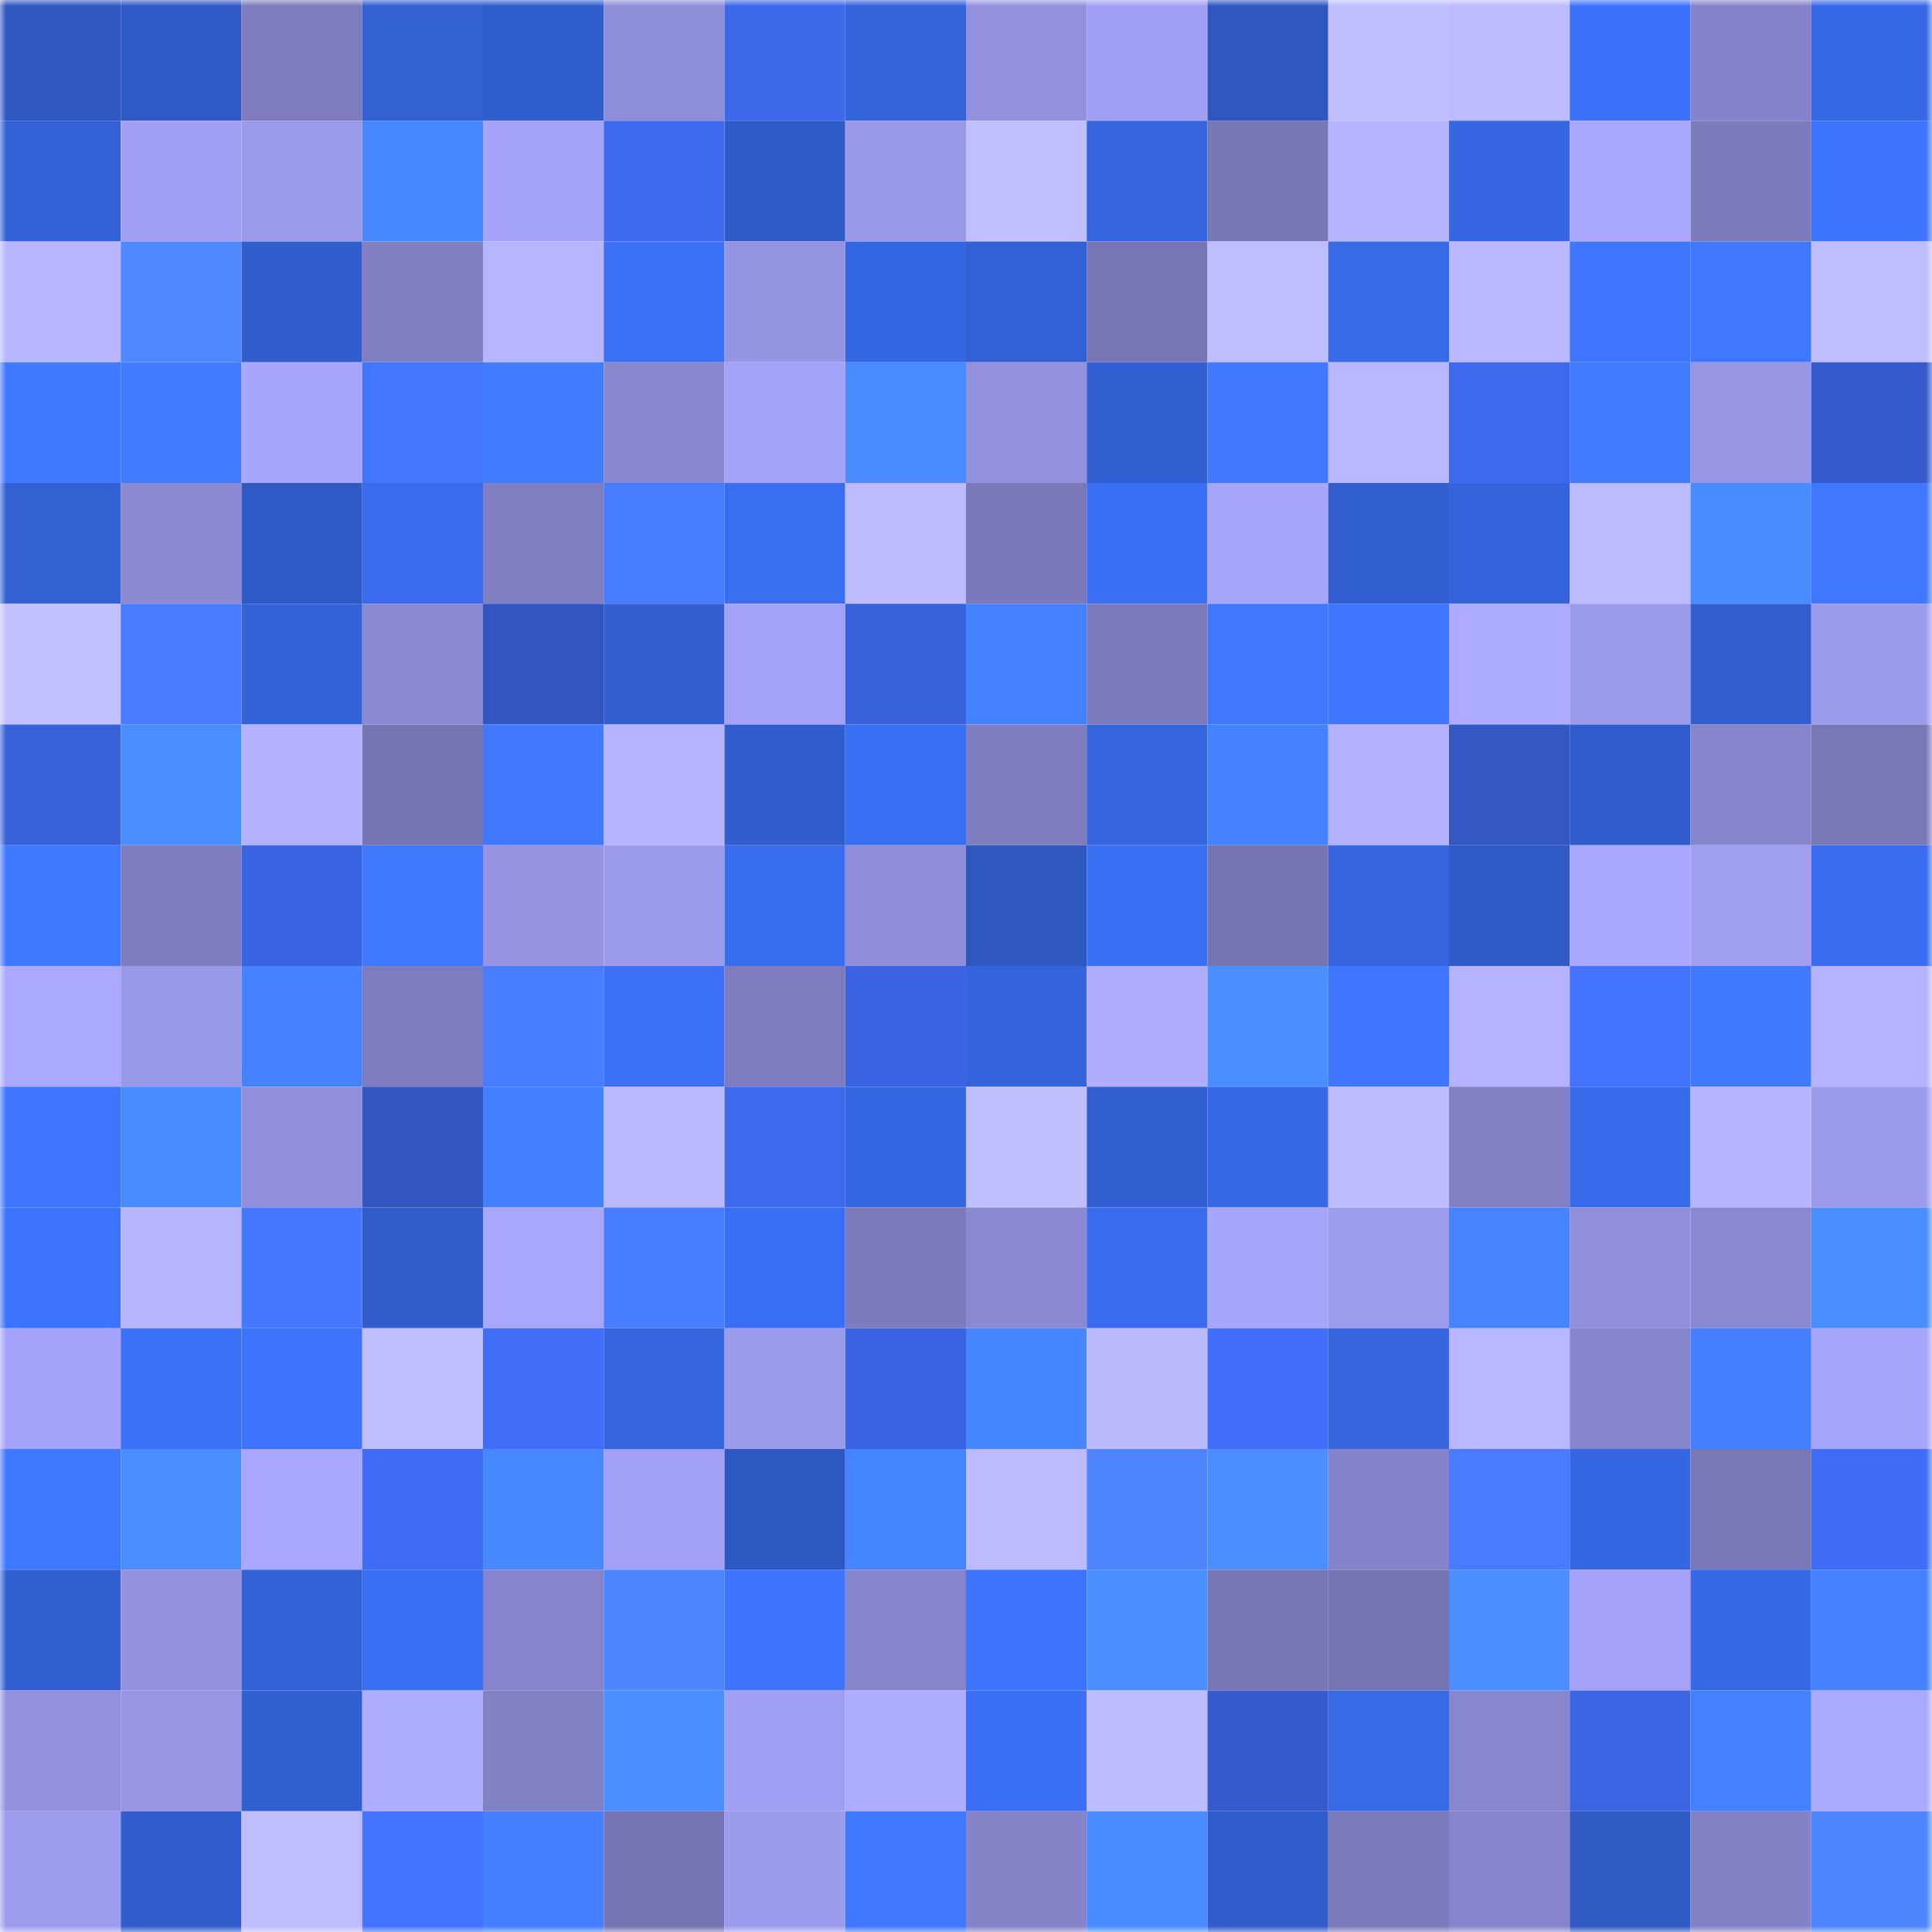 <svg viewBox="0 0 160 160" fill="none" role="img" xmlns="http://www.w3.org/2000/svg" width="240" height="240" name="basenames%2Ctisara.base.eth"><mask id="1006510307" mask-type="alpha" maskUnits="userSpaceOnUse" x="0" y="0" width="160" height="160"><rect width="160" height="160" fill="#FFFFFF"></rect></mask><g mask="url(#1006510307)"><rect x="0" y="0" width="10" height="10" fill="#2e57bf"></rect><rect x="10" y="0" width="10" height="10" fill="#2f5ac5"></rect><rect x="20" y="0" width="10" height="10" fill="#7e7cbe"></rect><rect x="30" y="0" width="10" height="10" fill="#3361d4"></rect><rect x="40" y="0" width="10" height="10" fill="#315ece"></rect><rect x="50" y="0" width="10" height="10" fill="#8e8dd7"></rect><rect x="60" y="0" width="10" height="10" fill="#3d68ea"></rect><rect x="70" y="0" width="10" height="10" fill="#3463da"></rect><rect x="80" y="0" width="10" height="10" fill="#9391de"></rect><rect x="90" y="0" width="10" height="10" fill="#a19ff3"></rect><rect x="100" y="0" width="10" height="10" fill="#2e57bf"></rect><rect x="110" y="0" width="10" height="10" fill="#c0beff"></rect><rect x="120" y="0" width="10" height="10" fill="#bdbaff"></rect><rect x="130" y="0" width="10" height="10" fill="#3c72fb"></rect><rect x="140" y="0" width="10" height="10" fill="#8583c9"></rect><rect x="150" y="0" width="10" height="10" fill="#3769e6"></rect><rect x="0" y="10" width="10" height="10" fill="#3360d4"></rect><rect x="10" y="10" width="10" height="10" fill="#a19ff3"></rect><rect x="20" y="10" width="10" height="10" fill="#9b99ea"></rect><rect x="30" y="10" width="10" height="10" fill="#4787ff"></rect><rect x="40" y="10" width="10" height="10" fill="#a5a3fa"></rect><rect x="50" y="10" width="10" height="10" fill="#3e6aef"></rect><rect x="60" y="10" width="10" height="10" fill="#305bc7"></rect><rect x="70" y="10" width="10" height="10" fill="#9a98e9"></rect><rect x="80" y="10" width="10" height="10" fill="#c1bfff"></rect><rect x="90" y="10" width="10" height="10" fill="#3565dd"></rect><rect x="100" y="10" width="10" height="10" fill="#7876b5"></rect><rect x="110" y="10" width="10" height="10" fill="#b6b4ff"></rect><rect x="120" y="10" width="10" height="10" fill="#3666e1"></rect><rect x="130" y="10" width="10" height="10" fill="#a9a7ff"></rect><rect x="140" y="10" width="10" height="10" fill="#7c7bbc"></rect><rect x="150" y="10" width="10" height="10" fill="#3d74fe"></rect><rect x="0" y="20" width="10" height="10" fill="#b9b6ff"></rect><rect x="10" y="20" width="10" height="10" fill="#4f87ff"></rect><rect x="20" y="20" width="10" height="10" fill="#315dcd"></rect><rect x="30" y="20" width="10" height="10" fill="#807fc2"></rect><rect x="40" y="20" width="10" height="10" fill="#b8b5ff"></rect><rect x="50" y="20" width="10" height="10" fill="#3b70f7"></rect><rect x="60" y="20" width="10" height="10" fill="#9594e2"></rect><rect x="70" y="20" width="10" height="10" fill="#3667e2"></rect><rect x="80" y="20" width="10" height="10" fill="#3361d5"></rect><rect x="90" y="20" width="10" height="10" fill="#7775b4"></rect><rect x="100" y="20" width="10" height="10" fill="#bfbdff"></rect><rect x="110" y="20" width="10" height="10" fill="#386ae8"></rect><rect x="120" y="20" width="10" height="10" fill="#bbb8ff"></rect><rect x="130" y="20" width="10" height="10" fill="#3e76ff"></rect><rect x="140" y="20" width="10" height="10" fill="#3f78ff"></rect><rect x="150" y="20" width="10" height="10" fill="#bfbdff"></rect><rect x="0" y="30" width="10" height="10" fill="#407aff"></rect><rect x="10" y="30" width="10" height="10" fill="#417cff"></rect><rect x="20" y="30" width="10" height="10" fill="#a7a5fc"></rect><rect x="30" y="30" width="10" height="10" fill="#4475ff"></rect><rect x="40" y="30" width="10" height="10" fill="#417dff"></rect><rect x="50" y="30" width="10" height="10" fill="#8988cf"></rect><rect x="60" y="30" width="10" height="10" fill="#a4a2f7"></rect><rect x="70" y="30" width="10" height="10" fill="#498bff"></rect><rect x="80" y="30" width="10" height="10" fill="#9391de"></rect><rect x="90" y="30" width="10" height="10" fill="#325fd1"></rect><rect x="100" y="30" width="10" height="10" fill="#4079ff"></rect><rect x="110" y="30" width="10" height="10" fill="#b9b7ff"></rect><rect x="120" y="30" width="10" height="10" fill="#3e69ee"></rect><rect x="130" y="30" width="10" height="10" fill="#427dff"></rect><rect x="140" y="30" width="10" height="10" fill="#9795e4"></rect><rect x="150" y="30" width="10" height="10" fill="#355bce"></rect><rect x="0" y="40" width="10" height="10" fill="#3361d4"></rect><rect x="10" y="40" width="10" height="10" fill="#8b89d1"></rect><rect x="20" y="40" width="10" height="10" fill="#2f5ac5"></rect><rect x="30" y="40" width="10" height="10" fill="#396bec"></rect><rect x="40" y="40" width="10" height="10" fill="#807fc2"></rect><rect x="50" y="40" width="10" height="10" fill="#487cff"></rect><rect x="60" y="40" width="10" height="10" fill="#3a6ef1"></rect><rect x="70" y="40" width="10" height="10" fill="#bdbaff"></rect><rect x="80" y="40" width="10" height="10" fill="#7a78b8"></rect><rect x="90" y="40" width="10" height="10" fill="#3b70f5"></rect><rect x="100" y="40" width="10" height="10" fill="#a7a5fc"></rect><rect x="110" y="40" width="10" height="10" fill="#325fd0"></rect><rect x="120" y="40" width="10" height="10" fill="#3464db"></rect><rect x="130" y="40" width="10" height="10" fill="#bdbbff"></rect><rect x="140" y="40" width="10" height="10" fill="#498cff"></rect><rect x="150" y="40" width="10" height="10" fill="#3f77ff"></rect><rect x="0" y="50" width="10" height="10" fill="#c3c0ff"></rect><rect x="10" y="50" width="10" height="10" fill="#487bff"></rect><rect x="20" y="50" width="10" height="10" fill="#3361d6"></rect><rect x="30" y="50" width="10" height="10" fill="#8a88d0"></rect><rect x="40" y="50" width="10" height="10" fill="#3255c0"></rect><rect x="50" y="50" width="10" height="10" fill="#325ecf"></rect><rect x="60" y="50" width="10" height="10" fill="#a4a2f7"></rect><rect x="70" y="50" width="10" height="10" fill="#3861da"></rect><rect x="80" y="50" width="10" height="10" fill="#4481ff"></rect><rect x="90" y="50" width="10" height="10" fill="#7c7abb"></rect><rect x="100" y="50" width="10" height="10" fill="#4079ff"></rect><rect x="110" y="50" width="10" height="10" fill="#3e76ff"></rect><rect x="120" y="50" width="10" height="10" fill="#adabff"></rect><rect x="130" y="50" width="10" height="10" fill="#9b99ea"></rect><rect x="140" y="50" width="10" height="10" fill="#325ecf"></rect><rect x="150" y="50" width="10" height="10" fill="#9d9bec"></rect><rect x="0" y="60" width="10" height="10" fill="#3860d9"></rect><rect x="10" y="60" width="10" height="10" fill="#4a8dff"></rect><rect x="20" y="60" width="10" height="10" fill="#b4b1ff"></rect><rect x="30" y="60" width="10" height="10" fill="#7675b3"></rect><rect x="40" y="60" width="10" height="10" fill="#4079ff"></rect><rect x="50" y="60" width="10" height="10" fill="#b6b3ff"></rect><rect x="60" y="60" width="10" height="10" fill="#315dcd"></rect><rect x="70" y="60" width="10" height="10" fill="#3a6ef2"></rect><rect x="80" y="60" width="10" height="10" fill="#7f7dbf"></rect><rect x="90" y="60" width="10" height="10" fill="#3565dd"></rect><rect x="100" y="60" width="10" height="10" fill="#4482ff"></rect><rect x="110" y="60" width="10" height="10" fill="#b4b2ff"></rect><rect x="120" y="60" width="10" height="10" fill="#3357c3"></rect><rect x="130" y="60" width="10" height="10" fill="#315ccb"></rect><rect x="140" y="60" width="10" height="10" fill="#8785cb"></rect><rect x="150" y="60" width="10" height="10" fill="#7a79b8"></rect><rect x="0" y="70" width="10" height="10" fill="#407aff"></rect><rect x="10" y="70" width="10" height="10" fill="#7e7dbf"></rect><rect x="20" y="70" width="10" height="10" fill="#3b64e2"></rect><rect x="30" y="70" width="10" height="10" fill="#407aff"></rect><rect x="40" y="70" width="10" height="10" fill="#9694e3"></rect><rect x="50" y="70" width="10" height="10" fill="#9d9bed"></rect><rect x="60" y="70" width="10" height="10" fill="#396def"></rect><rect x="70" y="70" width="10" height="10" fill="#908eda"></rect><rect x="80" y="70" width="10" height="10" fill="#2e57bf"></rect><rect x="90" y="70" width="10" height="10" fill="#3b70f5"></rect><rect x="100" y="70" width="10" height="10" fill="#7675b2"></rect><rect x="110" y="70" width="10" height="10" fill="#3666e0"></rect><rect x="120" y="70" width="10" height="10" fill="#305ac7"></rect><rect x="130" y="70" width="10" height="10" fill="#a9a7ff"></rect><rect x="140" y="70" width="10" height="10" fill="#a09ef1"></rect><rect x="150" y="70" width="10" height="10" fill="#396cee"></rect><rect x="0" y="80" width="10" height="10" fill="#aaa8ff"></rect><rect x="10" y="80" width="10" height="10" fill="#9998e8"></rect><rect x="20" y="80" width="10" height="10" fill="#4482ff"></rect><rect x="30" y="80" width="10" height="10" fill="#7e7cbe"></rect><rect x="40" y="80" width="10" height="10" fill="#497dff"></rect><rect x="50" y="80" width="10" height="10" fill="#3b70f7"></rect><rect x="60" y="80" width="10" height="10" fill="#7e7cbe"></rect><rect x="70" y="80" width="10" height="10" fill="#3b64e2"></rect><rect x="80" y="80" width="10" height="10" fill="#3464db"></rect><rect x="90" y="80" width="10" height="10" fill="#b0adff"></rect><rect x="100" y="80" width="10" height="10" fill="#4a8eff"></rect><rect x="110" y="80" width="10" height="10" fill="#3e76ff"></rect><rect x="120" y="80" width="10" height="10" fill="#b5b3ff"></rect><rect x="130" y="80" width="10" height="10" fill="#4373ff"></rect><rect x="140" y="80" width="10" height="10" fill="#407aff"></rect><rect x="150" y="80" width="10" height="10" fill="#b5b3ff"></rect><rect x="0" y="90" width="10" height="10" fill="#3d75ff"></rect><rect x="10" y="90" width="10" height="10" fill="#498bff"></rect><rect x="20" y="90" width="10" height="10" fill="#918fda"></rect><rect x="30" y="90" width="10" height="10" fill="#3255c0"></rect><rect x="40" y="90" width="10" height="10" fill="#4380ff"></rect><rect x="50" y="90" width="10" height="10" fill="#bbb8ff"></rect><rect x="60" y="90" width="10" height="10" fill="#3d69ec"></rect><rect x="70" y="90" width="10" height="10" fill="#3667e2"></rect><rect x="80" y="90" width="10" height="10" fill="#c1beff"></rect><rect x="90" y="90" width="10" height="10" fill="#325fd1"></rect><rect x="100" y="90" width="10" height="10" fill="#3769e6"></rect><rect x="110" y="90" width="10" height="10" fill="#bebbff"></rect><rect x="120" y="90" width="10" height="10" fill="#8180c3"></rect><rect x="130" y="90" width="10" height="10" fill="#386beb"></rect><rect x="140" y="90" width="10" height="10" fill="#b6b3ff"></rect><rect x="150" y="90" width="10" height="10" fill="#9d9bec"></rect><rect x="0" y="100" width="10" height="10" fill="#3d74ff"></rect><rect x="10" y="100" width="10" height="10" fill="#b7b5ff"></rect><rect x="20" y="100" width="10" height="10" fill="#4677ff"></rect><rect x="30" y="100" width="10" height="10" fill="#305bc8"></rect><rect x="40" y="100" width="10" height="10" fill="#a8a6fd"></rect><rect x="50" y="100" width="10" height="10" fill="#487cff"></rect><rect x="60" y="100" width="10" height="10" fill="#3a6ff4"></rect><rect x="70" y="100" width="10" height="10" fill="#7d7bbc"></rect><rect x="80" y="100" width="10" height="10" fill="#8a89d1"></rect><rect x="90" y="100" width="10" height="10" fill="#396ced"></rect><rect x="100" y="100" width="10" height="10" fill="#a7a5fc"></rect><rect x="110" y="100" width="10" height="10" fill="#9e9cee"></rect><rect x="120" y="100" width="10" height="10" fill="#4684ff"></rect><rect x="130" y="100" width="10" height="10" fill="#918fdb"></rect><rect x="140" y="100" width="10" height="10" fill="#8a88d0"></rect><rect x="150" y="100" width="10" height="10" fill="#4a8dff"></rect><rect x="0" y="110" width="10" height="10" fill="#a5a3fa"></rect><rect x="10" y="110" width="10" height="10" fill="#3c71f9"></rect><rect x="20" y="110" width="10" height="10" fill="#3c73fc"></rect><rect x="30" y="110" width="10" height="10" fill="#c0beff"></rect><rect x="40" y="110" width="10" height="10" fill="#406ef9"></rect><rect x="50" y="110" width="10" height="10" fill="#3566df"></rect><rect x="60" y="110" width="10" height="10" fill="#9c9aeb"></rect><rect x="70" y="110" width="10" height="10" fill="#3b64e2"></rect><rect x="80" y="110" width="10" height="10" fill="#4686ff"></rect><rect x="90" y="110" width="10" height="10" fill="#bcbaff"></rect><rect x="100" y="110" width="10" height="10" fill="#416ffb"></rect><rect x="110" y="110" width="10" height="10" fill="#3666e0"></rect><rect x="120" y="110" width="10" height="10" fill="#b9b7ff"></rect><rect x="130" y="110" width="10" height="10" fill="#8785cc"></rect><rect x="140" y="110" width="10" height="10" fill="#427eff"></rect><rect x="150" y="110" width="10" height="10" fill="#a6a4fb"></rect><rect x="0" y="120" width="10" height="10" fill="#3f79ff"></rect><rect x="10" y="120" width="10" height="10" fill="#4a8dff"></rect><rect x="20" y="120" width="10" height="10" fill="#a9a7ff"></rect><rect x="30" y="120" width="10" height="10" fill="#3f6cf4"></rect><rect x="40" y="120" width="10" height="10" fill="#4788ff"></rect><rect x="50" y="120" width="10" height="10" fill="#a2a0f5"></rect><rect x="60" y="120" width="10" height="10" fill="#2e58c1"></rect><rect x="70" y="120" width="10" height="10" fill="#4584ff"></rect><rect x="80" y="120" width="10" height="10" fill="#bdbaff"></rect><rect x="90" y="120" width="10" height="10" fill="#4e85ff"></rect><rect x="100" y="120" width="10" height="10" fill="#4b8eff"></rect><rect x="110" y="120" width="10" height="10" fill="#8583c9"></rect><rect x="120" y="120" width="10" height="10" fill="#487bff"></rect><rect x="130" y="120" width="10" height="10" fill="#3667e3"></rect><rect x="140" y="120" width="10" height="10" fill="#7978b7"></rect><rect x="150" y="120" width="10" height="10" fill="#406df6"></rect><rect x="0" y="130" width="10" height="10" fill="#3260d3"></rect><rect x="10" y="130" width="10" height="10" fill="#9593e0"></rect><rect x="20" y="130" width="10" height="10" fill="#3361d6"></rect><rect x="30" y="130" width="10" height="10" fill="#3a6ff4"></rect><rect x="40" y="130" width="10" height="10" fill="#8684ca"></rect><rect x="50" y="130" width="10" height="10" fill="#4e86ff"></rect><rect x="60" y="130" width="10" height="10" fill="#3d74fe"></rect><rect x="70" y="130" width="10" height="10" fill="#8685cb"></rect><rect x="80" y="130" width="10" height="10" fill="#3d74ff"></rect><rect x="90" y="130" width="10" height="10" fill="#4b8eff"></rect><rect x="100" y="130" width="10" height="10" fill="#7877b5"></rect><rect x="110" y="130" width="10" height="10" fill="#7675b3"></rect><rect x="120" y="130" width="10" height="10" fill="#4b8eff"></rect><rect x="130" y="130" width="10" height="10" fill="#a5a2f8"></rect><rect x="140" y="130" width="10" height="10" fill="#3769e6"></rect><rect x="150" y="130" width="10" height="10" fill="#4482ff"></rect><rect x="0" y="140" width="10" height="10" fill="#9391de"></rect><rect x="10" y="140" width="10" height="10" fill="#9795e4"></rect><rect x="20" y="140" width="10" height="10" fill="#325fd2"></rect><rect x="30" y="140" width="10" height="10" fill="#afadff"></rect><rect x="40" y="140" width="10" height="10" fill="#8381c5"></rect><rect x="50" y="140" width="10" height="10" fill="#4a8eff"></rect><rect x="60" y="140" width="10" height="10" fill="#a19ff4"></rect><rect x="70" y="140" width="10" height="10" fill="#aeacff"></rect><rect x="80" y="140" width="10" height="10" fill="#3b6ff5"></rect><rect x="90" y="140" width="10" height="10" fill="#bebcff"></rect><rect x="100" y="140" width="10" height="10" fill="#355bce"></rect><rect x="110" y="140" width="10" height="10" fill="#386ae8"></rect><rect x="120" y="140" width="10" height="10" fill="#8886cd"></rect><rect x="130" y="140" width="10" height="10" fill="#3b65e3"></rect><rect x="140" y="140" width="10" height="10" fill="#4481ff"></rect><rect x="150" y="140" width="10" height="10" fill="#aba9ff"></rect><rect x="0" y="150" width="10" height="10" fill="#9e9cef"></rect><rect x="10" y="150" width="10" height="10" fill="#315dcd"></rect><rect x="20" y="150" width="10" height="10" fill="#c0bdff"></rect><rect x="30" y="150" width="10" height="10" fill="#4373ff"></rect><rect x="40" y="150" width="10" height="10" fill="#437fff"></rect><rect x="50" y="150" width="10" height="10" fill="#7674b2"></rect><rect x="60" y="150" width="10" height="10" fill="#9d9bed"></rect><rect x="70" y="150" width="10" height="10" fill="#4079ff"></rect><rect x="80" y="150" width="10" height="10" fill="#8584c9"></rect><rect x="90" y="150" width="10" height="10" fill="#498bff"></rect><rect x="100" y="150" width="10" height="10" fill="#315ccb"></rect><rect x="110" y="150" width="10" height="10" fill="#7b7aba"></rect><rect x="120" y="150" width="10" height="10" fill="#8685cb"></rect><rect x="130" y="150" width="10" height="10" fill="#2f59c3"></rect><rect x="140" y="150" width="10" height="10" fill="#8482c7"></rect><rect x="150" y="150" width="10" height="10" fill="#4e86ff"></rect></g></svg>